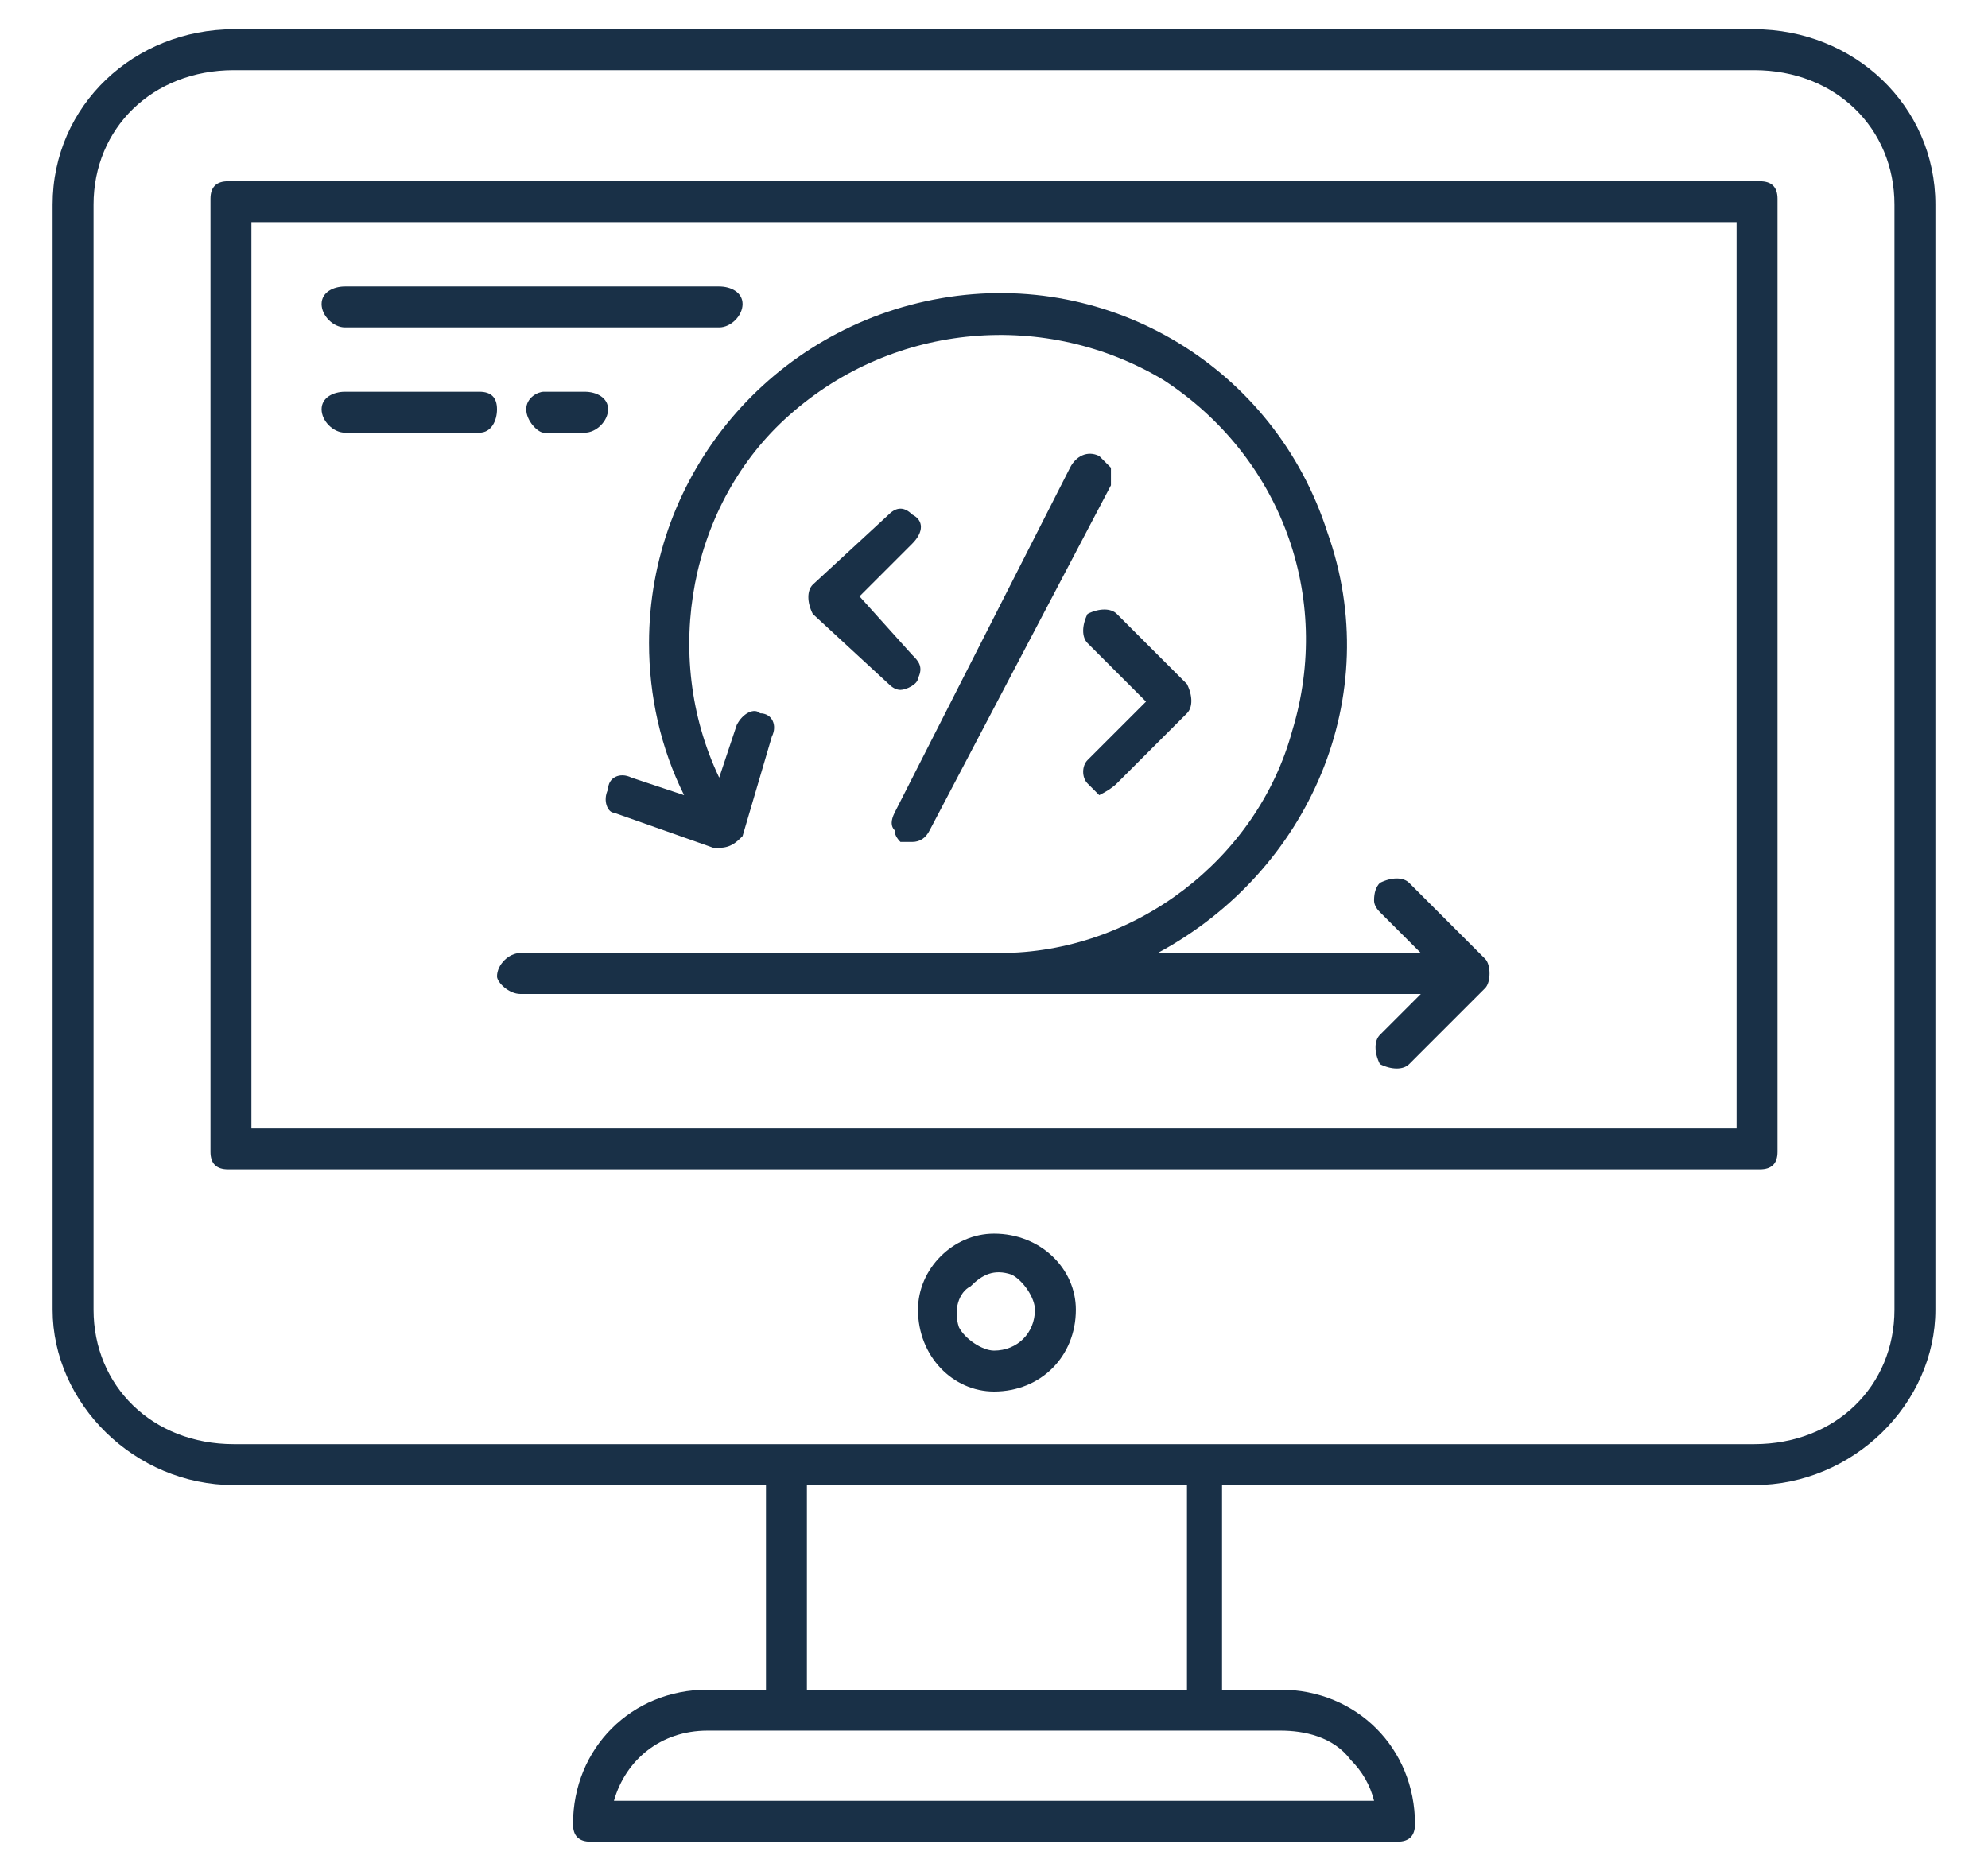 <svg fill="#193047" version="1.2" xmlns="http://www.w3.org/2000/svg" viewBox="0 0 34 32">
    <g>
        <path fill-rule="evenodd" d="m33.1 3.5v18.9c0 1.6-1.4 3-3.1 3h-9.1v3.5h1c1.3 0 2.3 1 2.3 2.3 0 0.2-0.1 0.3-0.3 0.3h-13.8c-0.2 0-0.3-0.1-0.3-0.3 0-1.3 1-2.3 2.3-2.3h1v-3.5h-9.1c-1.7 0-3.1-1.4-3.1-3v-18.9c0-1.7 1.4-3 3.1-3h26c1.7 0 3.1 1.3 3.1 3zm-0.7 0c0-1.3-1-2.3-2.4-2.3h-26c-1.4 0-2.4 1-2.4 2.3v18.9c0 1.3 1 2.3 2.4 2.3h26c1.4 0 2.4-1 2.4-2.3zm-2-0.1v16.3c0 0.2-0.1 0.3-0.3 0.3h-26.2c-0.2 0-0.3-0.1-0.3-0.3v-16.3c0-0.2 0.1-0.3 0.3-0.3h26.2c0.2 0 0.3 0.1 0.3 0.3zm-0.7 0.4h-25.4v15.5h25.4zm-18.6 7.2c0-2.9 2.1-5.4 5-5.9 2.9-0.5 5.7 1.2 6.6 4 1 2.8-0.3 5.8-2.9 7.2h4.5l-0.7-0.7q-0.1-0.1-0.1-0.2 0-0.2 0.1-0.3c0.2-0.1 0.4-0.1 0.5 0l1.3 1.3c0.1 0.1 0.1 0.4 0 0.5l-1.3 1.3c-0.1 0.1-0.3 0.1-0.5 0-0.1-0.2-0.1-0.4 0-0.5l0.7-0.7h-15.4c-0.2 0-0.4-0.2-0.4-0.3 0-0.2 0.2-0.4 0.4-0.4h8.2c2.3 0 4.4-1.6 5-3.8 0.7-2.3-0.2-4.7-2.2-6-2-1.2-4.6-1-6.4 0.6-1.7 1.5-2.2 4.1-1.2 6.2l0.3-0.9c0.1-0.2 0.3-0.3 0.4-0.2 0.2 0 0.3 0.2 0.2 0.4l-0.5 1.7c-0.1 0.1-0.2 0.2-0.4 0.2q0 0-0.1 0l-1.7-0.6c-0.1 0-0.2-0.2-0.1-0.4 0-0.2 0.2-0.3 0.4-0.2l0.9 0.3c-0.4-0.8-0.6-1.7-0.6-2.6zm1 18.6c-0.8 0-1.4 0.5-1.6 1.2h13q-0.1-0.4-0.4-0.7c-0.3-0.4-0.8-0.5-1.2-0.5zm8.2-0.7v-3.5h-6.5v3.5zm-1.7-15.9l1-1-1-1c-0.1-0.1-0.1-0.3 0-0.5 0.2-0.1 0.4-0.1 0.5 0l1.2 1.2c0.1 0.2 0.1 0.4 0 0.5l-1.2 1.2q-0.1 0.1-0.3 0.2-0.1-0.1-0.2-0.2c-0.1-0.1-0.1-0.3 0-0.4zm-0.2 9.4c0 0.8-0.6 1.4-1.4 1.4-0.7 0-1.3-0.6-1.3-1.4 0-0.7 0.6-1.3 1.3-1.3 0.8 0 1.4 0.6 1.4 1.3zm-0.7 0c0-0.2-0.2-0.5-0.4-0.6-0.3-0.1-0.5 0-0.7 0.2-0.2 0.1-0.3 0.4-0.2 0.7 0.1 0.2 0.4 0.4 0.6 0.4 0.4 0 0.7-0.3 0.7-0.7zm-2.1-13.1l-0.9 0.9 0.9 1c0.1 0.1 0.2 0.2 0.1 0.4 0 0.1-0.2 0.2-0.3 0.2q-0.1 0-0.2-0.1l-1.3-1.2c-0.1-0.2-0.1-0.4 0-0.5l1.3-1.2q0.1-0.1 0.2-0.1 0.1 0 0.2 0.1c0.2 0.1 0.2 0.3 0 0.5zm3.4-1.3q0 0.2 0 0.3l-3.1 5.9q-0.1 0.2-0.3 0.2-0.1 0-0.2 0-0.1-0.1-0.1-0.2-0.1-0.1 0-0.3l3-5.9c0.1-0.2 0.3-0.3 0.5-0.2q0.1 0.1 0.2 0.2zm-13.5-2.8c0-0.2 0.2-0.3 0.4-0.3h6.4c0.2 0 0.4 0.1 0.4 0.3 0 0.2-0.2 0.4-0.4 0.4h-6.4c-0.2 0-0.4-0.2-0.4-0.4zm3.8 2.2c-0.1 0-0.3-0.2-0.3-0.4 0-0.2 0.2-0.3 0.3-0.3h0.7c0.2 0 0.4 0.1 0.4 0.3 0 0.2-0.2 0.4-0.4 0.4zm-3.8-0.4c0-0.2 0.2-0.3 0.4-0.3h2.3c0.2 0 0.3 0.1 0.3 0.3 0 0.2-0.1 0.4-0.3 0.4h-2.3c-0.2 0-0.4-0.2-0.4-0.4z"/>
    </g>
</svg>